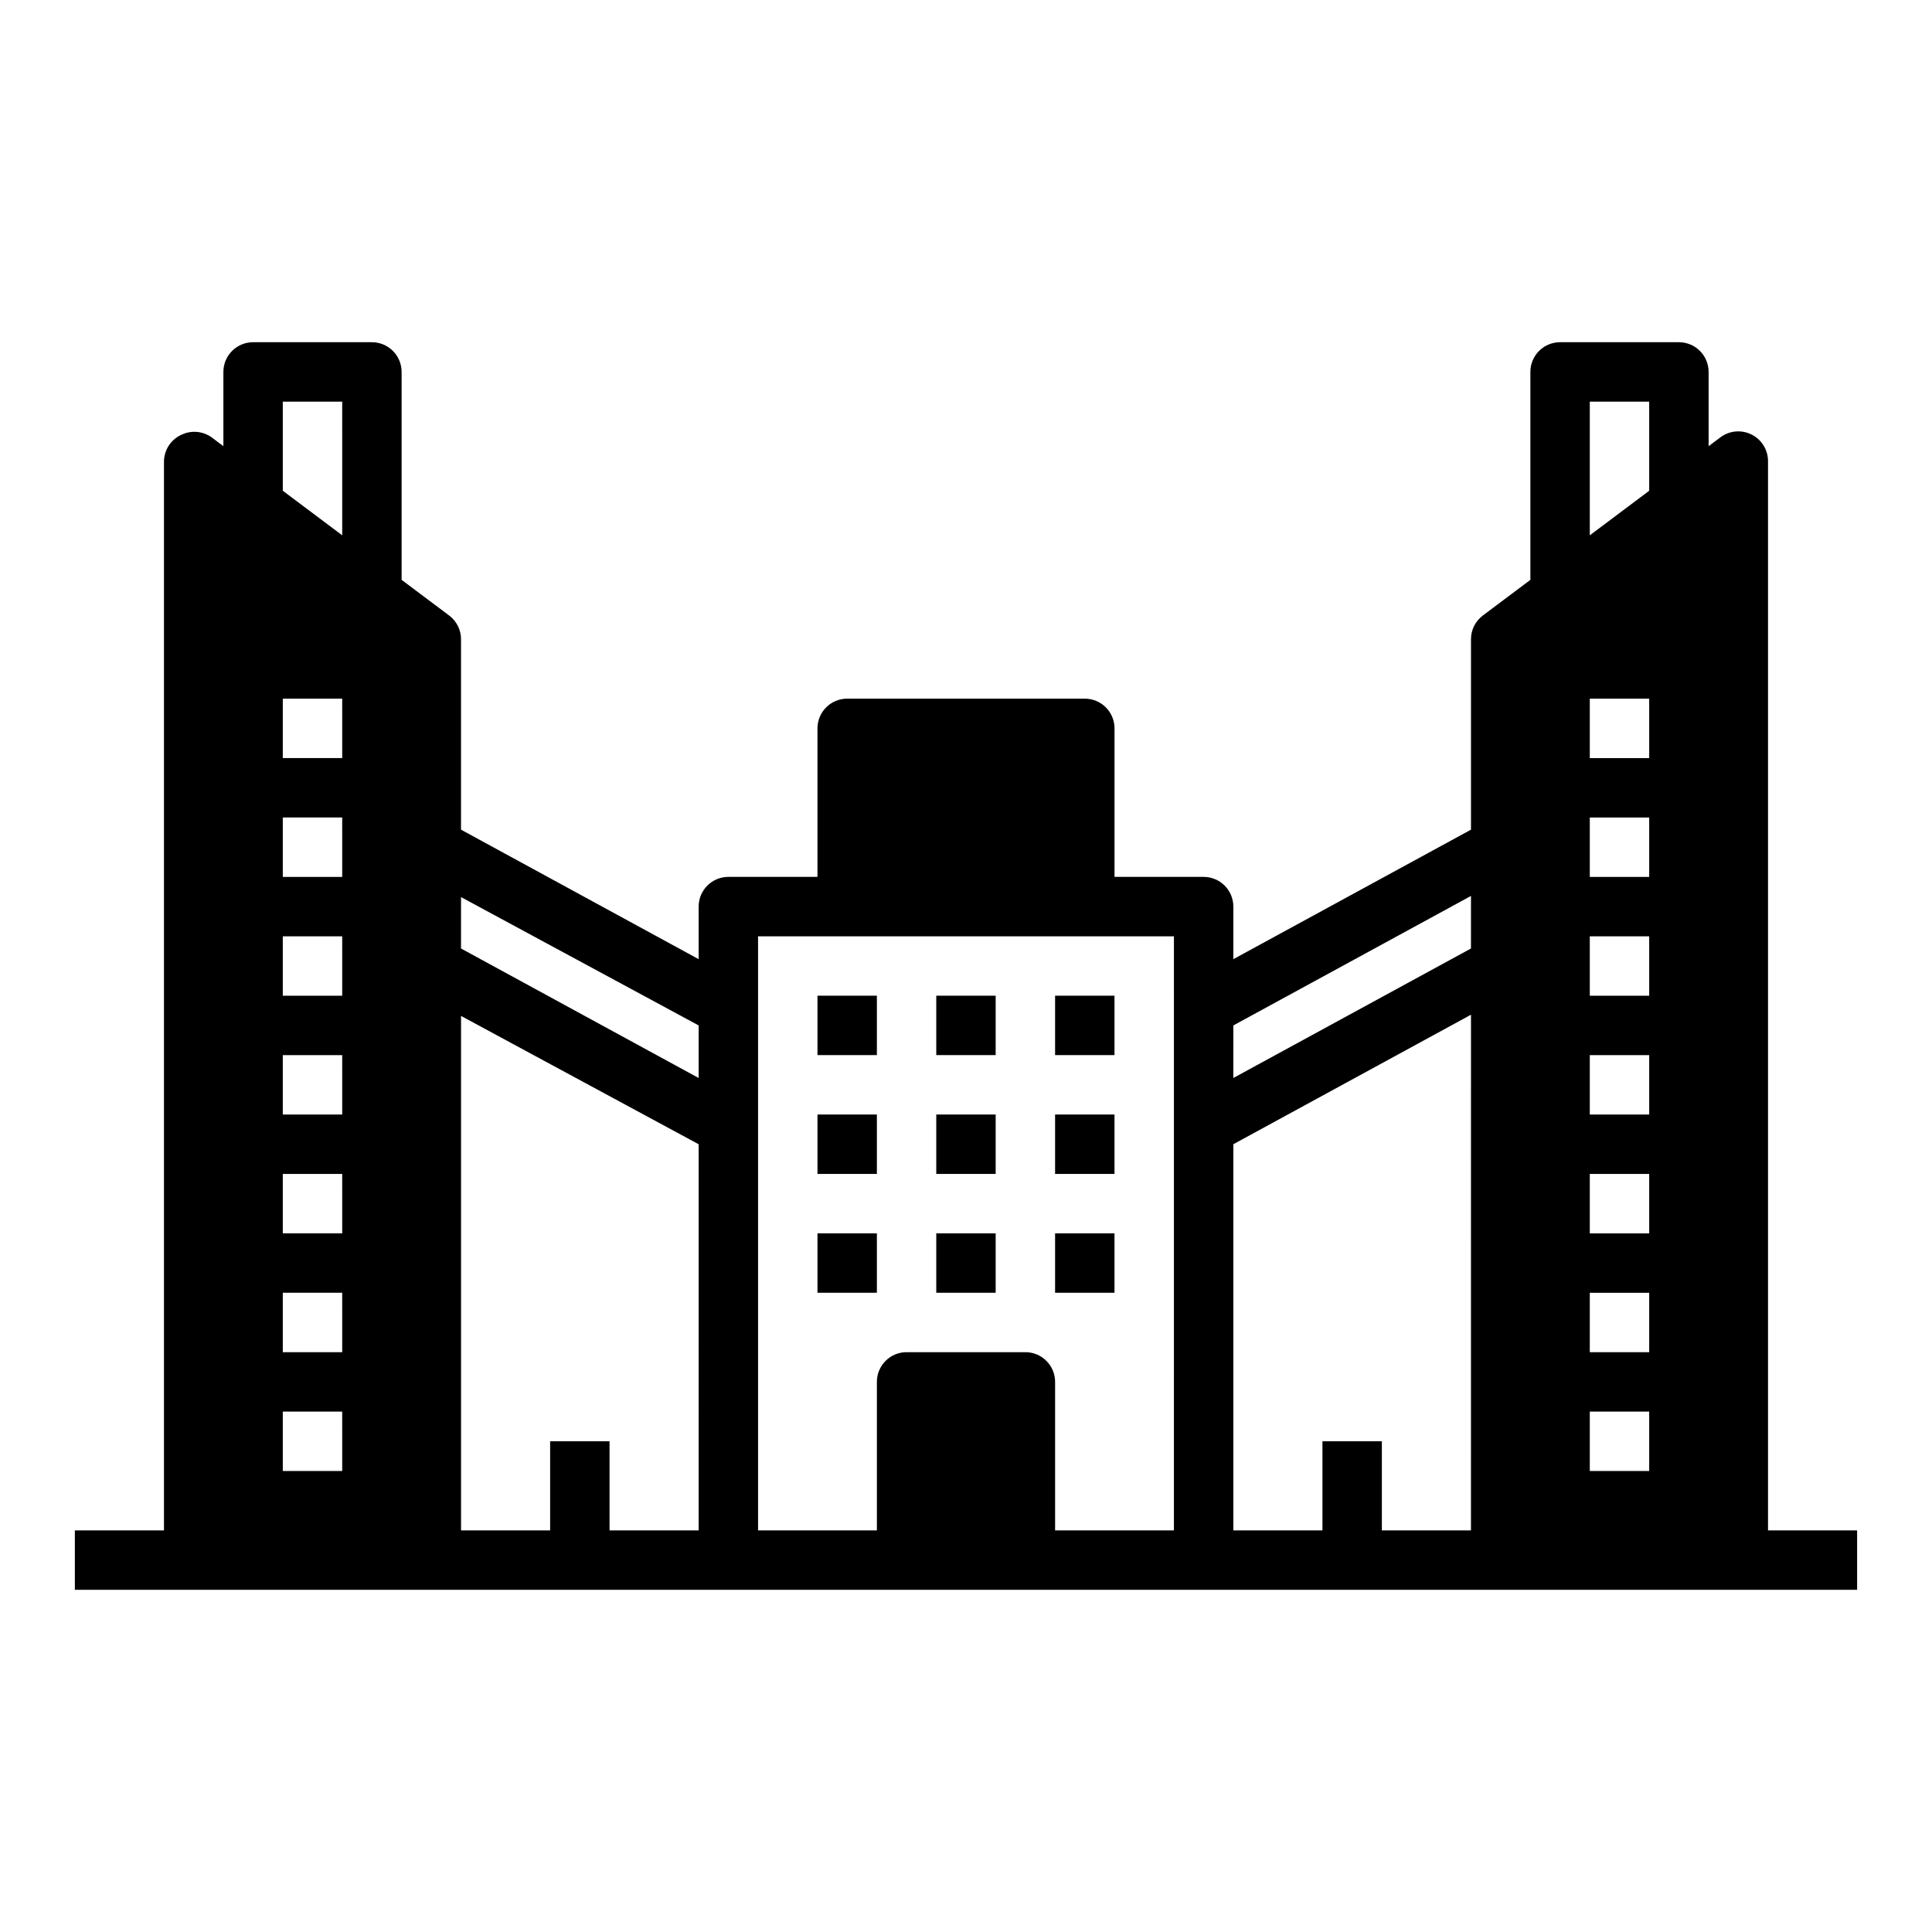 <?xml version="1.0" encoding="UTF-8"?>
<!-- Uploaded to: SVG Repo, www.svgrepo.com, Generator: SVG Repo Mixer Tools -->
<svg fill="#000000" width="800px" height="800px" version="1.1" viewBox="144 144 512 512" xmlns="http://www.w3.org/2000/svg">
 <g>
  <path d="m636.16 549.57h-23.617v-283.39c-0.008-2.965-1.684-5.676-4.328-7.008-2.668-1.352-5.871-1.078-8.266 0.707l-3.148 2.363v-19.68c0-2.09-0.832-4.09-2.309-5.566-1.477-1.477-3.477-2.305-5.566-2.305h-31.488c-4.348 0-7.871 3.523-7.871 7.871v55.105l-12.594 9.445c-1.984 1.484-3.148 3.82-3.148 6.297v50.461l-62.977 34.32v-13.934c0-2.086-0.832-4.09-2.305-5.566-1.477-1.477-3.481-2.305-5.566-2.305h-23.617v-39.359c0-2.09-0.832-4.09-2.305-5.566-1.477-1.477-3.481-2.309-5.566-2.309h-62.977c-4.348 0-7.875 3.527-7.875 7.875v39.359h-23.613c-4.348 0-7.875 3.523-7.875 7.871v13.934l-62.977-34.32 0.004-50.461c0-2.477-1.168-4.812-3.152-6.297l-12.594-9.445v-55.105c0-2.09-0.828-4.09-2.305-5.566-1.477-1.477-3.481-2.305-5.566-2.305h-31.488c-4.348 0-7.871 3.523-7.871 7.871v19.68l-3.148-2.363c-2.309-1.629-5.312-1.902-7.875-0.707-2.801 1.223-4.641 3.953-4.723 7.008v283.39h-23.617v15.742l472.32 0.004zm-401.47-15.742h-15.746v-15.746h15.742zm0-31.488h-15.746v-15.746h15.742zm0-31.488h-15.746v-15.746h15.742zm0-31.488h-15.746v-15.746h15.742zm0-31.488h-15.746v-15.746h15.742zm0-31.488h-15.746v-15.746h15.742zm0-31.488h-15.746v-15.746h15.742zm0-59.039-15.746-11.809v-23.617h15.742zm94.461 263.71h-23.613v-23.617h-15.746v23.617h-23.613v-136.34l62.973 34.008zm0-119.89-62.977-34.32 0.004-13.621 62.973 34.008zm125.95 119.89h-31.488v-39.359c0-2.09-0.828-4.09-2.305-5.566-1.477-1.477-3.477-2.305-5.566-2.305h-31.488c-4.348 0-7.871 3.523-7.871 7.871v39.359h-31.488v-157.44h110.21zm78.719 0h-23.613v-23.617h-15.746v23.617h-23.613v-102.34l62.977-34.32zm0-154.21-62.977 34.32 0.004-13.93 62.977-34.32zm47.234 138.47h-15.742v-15.746h15.742zm0-31.488h-15.742v-15.746h15.742zm0-31.488h-15.742v-15.746h15.742zm0-31.488h-15.742v-15.746h15.742zm0-31.488h-15.742v-15.746h15.742zm0-31.488h-15.742v-15.746h15.742zm0-31.488h-15.742v-15.746h15.742zm0-70.848-15.742 11.809v-35.426h15.742z"/>
  <path d="m360.64 407.87h15.742v15.742h-15.742z"/>
  <path d="m392.12 407.87h15.742v15.742h-15.742z"/>
  <path d="m423.61 407.87h15.742v15.742h-15.742z"/>
  <path d="m360.64 439.36h15.742v15.742h-15.742z"/>
  <path d="m392.12 439.36h15.742v15.742h-15.742z"/>
  <path d="m423.61 439.36h15.742v15.742h-15.742z"/>
  <path d="m360.64 470.85h15.742v15.742h-15.742z"/>
  <path d="m392.12 470.85h15.742v15.742h-15.742z"/>
  <path d="m423.61 470.85h15.742v15.742h-15.742z"/>
 </g>
</svg>